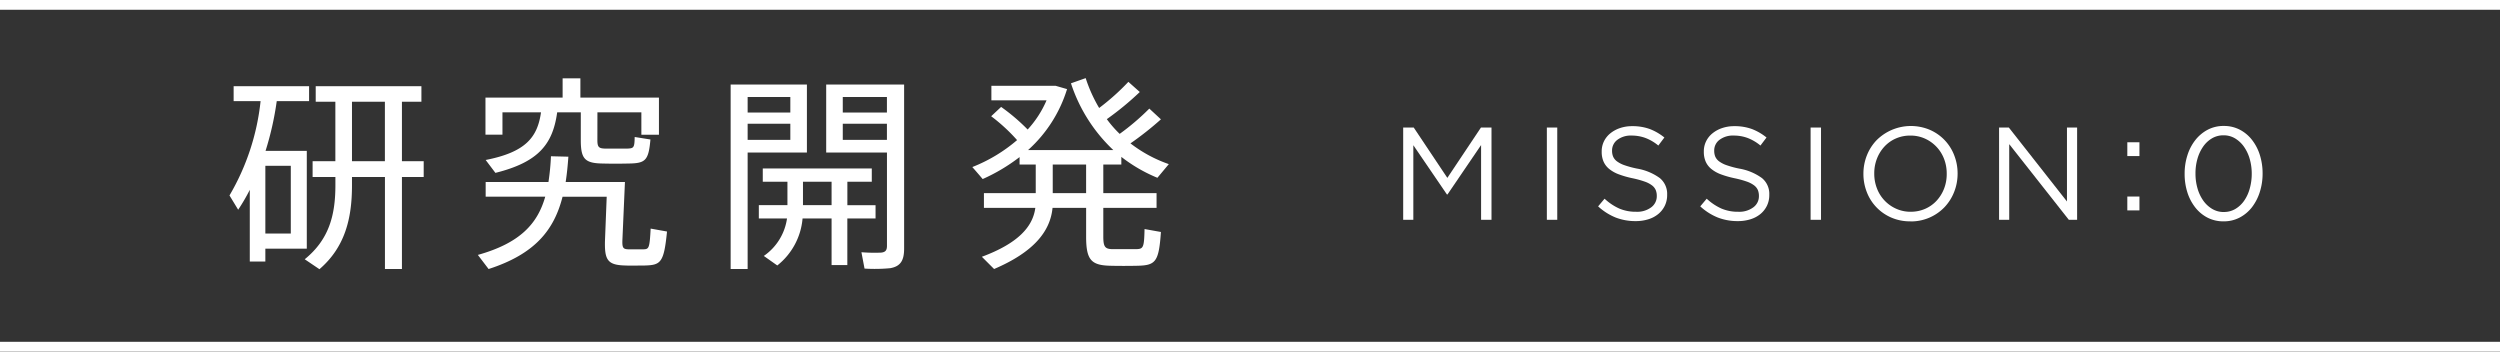 <svg xmlns="http://www.w3.org/2000/svg" width="256" height="36" viewBox="0 0 256 36">
  <rect x="0" y="0" width="256" height="36" fill="#333333" stroke="none"/>
  <g id="mission0_title" transform="translate(-129 -2265)">
    <line id="line" x2="256" transform="translate(129 2300.5)" fill="none" stroke="#fff" stroke-width="1"/>
    <line id="line-2" data-name="line" x2="256" transform="translate(129 2265.5)" fill="none" stroke="#fff" stroke-width="1"/>
    <g id="text" transform="translate(-8.646 -2.129)">
      <g id="グループ_23714" data-name="グループ 23714" transform="translate(32.725 1.54)">
        <g id="MISSION:0" transform="translate(292.607 2283.372)">
          <g id="グループ_21731" data-name="グループ 21731" transform="translate(-44 -4.885)">
            <g id="ol">
              <g id="グループ_21730" data-name="グループ 21730">
                <g id="グループ_21729" data-name="グループ 21729">
                  <path id="パス_70947" data-name="パス 70947" d="M1.386,3.1h1.08L5.908,8.255,9.349,3.1h1.08v9.447H9.363V4.894L5.921,9.956H5.867L2.425,4.909v7.638H1.386Z" transform="translate(-1.386 -2.938)" fill="#fff"/>
                  <path id="パス_70948" data-name="パス 70948" d="M16.646,3.1h1.065v9.447H16.646Z" transform="translate(-1.934 -2.938)" fill="#fff"/>
                  <path id="パス_70949" data-name="パス 70949" d="M25.951,12.677a5.583,5.583,0,0,1-2.072-.371,5.958,5.958,0,0,1-1.788-1.14l.661-.784a5.555,5.555,0,0,0,1.5,1.006,4.289,4.289,0,0,0,1.741.332,2.4,2.4,0,0,0,1.533-.453,1.406,1.406,0,0,0,.573-1.153v-.027a1.532,1.532,0,0,0-.108-.588,1.215,1.215,0,0,0-.38-.479,2.7,2.7,0,0,0-.75-.39,9.676,9.676,0,0,0-1.224-.338,9.627,9.627,0,0,1-1.413-.4,3.471,3.471,0,0,1-.995-.553,2.034,2.034,0,0,1-.581-.756,2.483,2.483,0,0,1-.19-1.012V5.538a2.329,2.329,0,0,1,.229-1.027,2.415,2.415,0,0,1,.648-.816,3.146,3.146,0,0,1,.985-.541,3.794,3.794,0,0,1,1.242-.2,5.166,5.166,0,0,1,1.815.291,5.551,5.551,0,0,1,1.5.87l-.621.824A4.62,4.62,0,0,0,26.93,4.16a4.056,4.056,0,0,0-1.4-.243,2.272,2.272,0,0,0-1.471.439,1.351,1.351,0,0,0-.54,1.087v.027a1.55,1.55,0,0,0,.109.6,1.212,1.212,0,0,0,.39.485,2.841,2.841,0,0,0,.783.4,9.475,9.475,0,0,0,1.282.345,5.555,5.555,0,0,1,2.328.972,2.089,2.089,0,0,1,.749,1.7v.028a2.487,2.487,0,0,1-.239,1.1,2.523,2.523,0,0,1-.662.844,2.971,2.971,0,0,1-1.015.541A4.277,4.277,0,0,1,25.951,12.677Z" transform="translate(-2.13 -2.933)" fill="#fff"/>
                  <path id="パス_70950" data-name="パス 70950" d="M36.8,12.677a5.579,5.579,0,0,1-2.072-.371,5.934,5.934,0,0,1-1.788-1.14l.661-.784a5.545,5.545,0,0,0,1.5,1.006,4.281,4.281,0,0,0,1.74.332,2.4,2.4,0,0,0,1.532-.453,1.4,1.4,0,0,0,.574-1.153v-.027A1.551,1.551,0,0,0,38.84,9.5a1.224,1.224,0,0,0-.38-.479,2.71,2.71,0,0,0-.75-.39,9.65,9.65,0,0,0-1.225-.338,9.677,9.677,0,0,1-1.414-.4,3.491,3.491,0,0,1-.994-.553,2.024,2.024,0,0,1-.581-.756,2.5,2.5,0,0,1-.19-1.012V5.538a2.3,2.3,0,0,1,.23-1.027,2.389,2.389,0,0,1,.647-.816,3.157,3.157,0,0,1,.985-.541,3.794,3.794,0,0,1,1.242-.2,5.162,5.162,0,0,1,1.815.291,5.536,5.536,0,0,1,1.5.87l-.621.824A4.62,4.62,0,0,0,37.78,4.16a4.05,4.05,0,0,0-1.4-.243,2.269,2.269,0,0,0-1.472.439,1.35,1.35,0,0,0-.539,1.087v.027a1.587,1.587,0,0,0,.107.6,1.224,1.224,0,0,0,.391.485,2.855,2.855,0,0,0,.783.4,9.555,9.555,0,0,0,1.282.345,5.55,5.55,0,0,1,2.328.972,2.086,2.086,0,0,1,.749,1.7v.028a2.475,2.475,0,0,1-.24,1.1,2.518,2.518,0,0,1-.66.844,2.985,2.985,0,0,1-1.016.541A4.268,4.268,0,0,1,36.8,12.677Z" transform="translate(-2.52 -2.933)" fill="#fff"/>
                  <path id="パス_70951" data-name="パス 70951" d="M44.659,3.1h1.066v9.447H44.659Z" transform="translate(-2.94 -2.938)" fill="#fff"/>
                  <path id="パス_70952" data-name="パス 70952" d="M55.078,12.7a4.791,4.791,0,0,1-1.964-.391,4.65,4.65,0,0,1-2.5-2.612,5.069,5.069,0,0,1-.344-1.856V7.817a5.053,5.053,0,0,1,.351-1.863A4.8,4.8,0,0,1,51.609,4.4a4.976,4.976,0,0,1,5.46-1.072,4.65,4.65,0,0,1,2.5,2.612,5.07,5.07,0,0,1,.345,1.856.018.018,0,0,1,0,.026,5.056,5.056,0,0,1-.352,1.864,4.813,4.813,0,0,1-.985,1.559,4.75,4.75,0,0,1-3.5,1.463Zm.027-.984a3.626,3.626,0,0,0,1.491-.3,3.5,3.5,0,0,0,1.167-.83,3.882,3.882,0,0,0,.763-1.227A4.1,4.1,0,0,0,58.8,7.844V7.817A4.135,4.135,0,0,0,58.526,6.3a3.724,3.724,0,0,0-1.957-2.073,3.564,3.564,0,0,0-1.491-.31,3.626,3.626,0,0,0-1.491.3,3.509,3.509,0,0,0-1.167.83,3.882,3.882,0,0,0-.763,1.227,4.1,4.1,0,0,0-.277,1.513v.026a4.14,4.14,0,0,0,.277,1.518,3.724,3.724,0,0,0,1.957,2.073A3.564,3.564,0,0,0,55.1,11.719Z" transform="translate(-3.142 -2.932)" fill="#fff"/>
                  <path id="パス_70953" data-name="パス 70953" d="M64.679,3.1h1l5.952,7.571V3.1h1.039v9.447h-.85L65.718,4.8v7.747H64.679Z" transform="translate(-3.66 -2.938)" fill="#fff"/>
                  <path id="パス_70954" data-name="パス 70954" d="M78.3,4.661h1.242V6.079H78.3Zm0,5.562h1.242v1.416H78.3Z" transform="translate(-4.149 -2.994)" fill="#fff"/>
                  <path id="パス_70955" data-name="パス 70955" d="M88.373,12.7a3.5,3.5,0,0,1-1.653-.385,3.808,3.808,0,0,1-1.255-1.053,4.885,4.885,0,0,1-.8-1.544,6.19,6.19,0,0,1-.277-1.877V7.817a6.112,6.112,0,0,1,.283-1.875,4.892,4.892,0,0,1,.809-1.559,3.964,3.964,0,0,1,1.263-1.06A3.449,3.449,0,0,1,88.4,2.932a3.486,3.486,0,0,1,1.64.384,3.831,3.831,0,0,1,1.255,1.054,4.87,4.87,0,0,1,.8,1.551,6.239,6.239,0,0,1,.277,1.87v.026A6.157,6.157,0,0,1,92.084,9.7a5.014,5.014,0,0,1-.8,1.553,3.869,3.869,0,0,1-1.262,1.059A3.474,3.474,0,0,1,88.373,12.7Zm.027-.958a2.279,2.279,0,0,0,1.194-.318,2.907,2.907,0,0,0,.9-.853,4.026,4.026,0,0,0,.566-1.247,5.526,5.526,0,0,0,.2-1.483V7.817a5.43,5.43,0,0,0-.2-1.483,4.169,4.169,0,0,0-.58-1.252,3.029,3.029,0,0,0-.911-.867,2.249,2.249,0,0,0-1.194-.325,2.28,2.28,0,0,0-1.2.318,2.914,2.914,0,0,0-.9.853A4.172,4.172,0,0,0,85.7,6.3a5.337,5.337,0,0,0-.2,1.49v.026A5.359,5.359,0,0,0,85.7,9.3a4.145,4.145,0,0,0,.58,1.252,2.985,2.985,0,0,0,.918.867A2.28,2.28,0,0,0,88.4,11.745Z" transform="translate(-4.368 -2.932)" fill="#fff"/>
                </g>
              </g>
            </g>
          </g>
        </g>
      </g>
      <g id="R_D" data-name="R&amp;D" transform="translate(209.239 2284.912)">
        <g id="グループ_33883" data-name="グループ 33883" transform="translate(-48.093 -9.784)">
          <g id="ol-2" data-name="ol">
            <g id="グループ_33882" data-name="グループ 33882">
              <g id="グループ_33881" data-name="グループ 33881">
                <path id="パス_117485" data-name="パス 117485" d="M8.238,7.292V17.31H3.994v1.317H2.4V11.284a19.757,19.757,0,0,1-1.189,2.037L.322,11.857A24.05,24.05,0,0,0,3.506,2.2H.746V.672H8.472V2.2H5.161A31.138,31.138,0,0,1,4.015,7.292ZM6.6,15.76V8.822H3.994V15.76Zm4.563-7.407V2.264H9.151V.672H19.975V2.264H17.98v6.09h2.228V9.968H17.98v9.423H16.24V9.968H12.865v.869c0,3.4-.722,6.326-3.332,8.574L8.026,18.392c2.483-2.016,3.141-4.5,3.141-7.577V9.968H8.833V8.353Zm5.072,0V2.264H12.865v6.09Z" transform="translate(-0.322 0.157)" fill="#fff"/>
                <path id="パス_117486" data-name="パス 117486" d="M31.506,10.752h.656l-.255,5.835c-.042.891.044,1.041.594,1.061h1.571c.552-.02.615-.127.723-2.122l1.675.3c-.318,3.206-.637,3.438-2.312,3.481-.532,0-1.466.023-1.912,0-1.868-.042-2.207-.529-2.122-2.717l.17-4.328H25.774C24.9,15.7,22.93,18.137,18.2,19.666l-1.1-1.445c4.31-1.208,6.112-3.182,6.9-5.962H17.9V10.752h6.431a24.591,24.591,0,0,0,.255-2.633l1.783.044c-.064.911-.149,1.762-.276,2.589h5.413ZM29.34,6.465c0,.72.15.847.785.87h2.25c.7-.023.764-.086.785-1.189l1.613.255c-.191,2.163-.509,2.441-2.25,2.462-.763.02-1.931.02-2.589,0-1.889-.021-2.292-.468-2.292-2.4V3.621H25.223c-.446,3.246-1.889,5.094-6.325,6.2L17.9,8.5c4.117-.806,5.306-2.335,5.667-4.88H19.62V5.911h-1.74v-3.8h7.9V.14H27.6V2.112h8.044v3.8h-1.8V3.621h-4.5Z" transform="translate(8.332 -0.117)" fill="#fff"/>
                <path id="パス_117487" data-name="パス 117487" d="M35.914.56h6.07V7.52h-6.07V19.449h-1.74V.56h1.74Zm4.372,2.864V1.832H35.914V3.424ZM35.914,4.57V6.227h4.372V4.57Zm4.075,8.341v-2.4H37.464V9.154H48.627v1.358h-2.5v2.4h2.886v1.36H46.123v4.774H44.51V14.27H41.539a6.878,6.878,0,0,1-2.589,4.816l-1.38-.975a5.621,5.621,0,0,0,2.377-3.841H37.06v-1.36Zm4.521,0v-2.4H41.581v2.4ZM51.153.56h.785V17.348c0,1.166-.318,1.825-1.422,2.016a16.828,16.828,0,0,1-2.632.041l-.318-1.675a16.611,16.611,0,0,0,2,.041c.488-.041.615-.276.615-.7V7.52H43.958V.56h7.195Zm-.976,2.864V1.832H45.656V3.424ZM45.656,4.57V6.227h4.521V4.57Z" transform="translate(17.144 0.099)" fill="#fff"/>
                <path id="パス_117488" data-name="パス 117488" d="M56.992,11.906V8.977H55.337V8.211a18.6,18.6,0,0,1-3.778,2.25c-.446-.529-.764-.891-1.061-1.229a16.06,16.06,0,0,0,4.584-2.759A17.8,17.8,0,0,0,52.429,4.03l1.019-.955A19.862,19.862,0,0,1,56.165,5.39,10.588,10.588,0,0,0,58.1,2.4H52.451V.912H59.03L60.2,1.25a13.882,13.882,0,0,1-3.99,6.24h8.724A16.368,16.368,0,0,1,60.6.657L62.107.125a14.967,14.967,0,0,0,1.38,3.058A23.749,23.749,0,0,0,66.479.507l1.169,1.04a30.121,30.121,0,0,1-3.376,2.78,11.488,11.488,0,0,0,1.316,1.508,24.592,24.592,0,0,0,3.035-2.589l1.189,1.1a32.384,32.384,0,0,1-3.12,2.462,13.791,13.791,0,0,0,3.928,2.124l-1.169,1.4A15.673,15.673,0,0,1,65.758,8.19v.787H63.911v2.929h5.454v1.507H63.911V16.34c0,1.082.191,1.273.913,1.3h2.442c.741-.023.826-.127.869-2.06l1.677.3c-.212,3.055-.531,3.417-2.4,3.459-.828.021-2.036.021-2.759,0-1.993-.042-2.5-.6-2.5-2.994V13.412h-3.44c-.233,2.4-1.91,4.519-5.985,6.261L51.476,18.42c3.713-1.38,5.219-3.077,5.474-5.007H51.687V11.906Zm5.159,0V8.977H58.733v2.929Z" transform="translate(25.567 -0.125)" fill="#fff"/>
              </g>
            </g>
          </g>
        </g>
      </g>
    </g>
  </g>
</svg>
